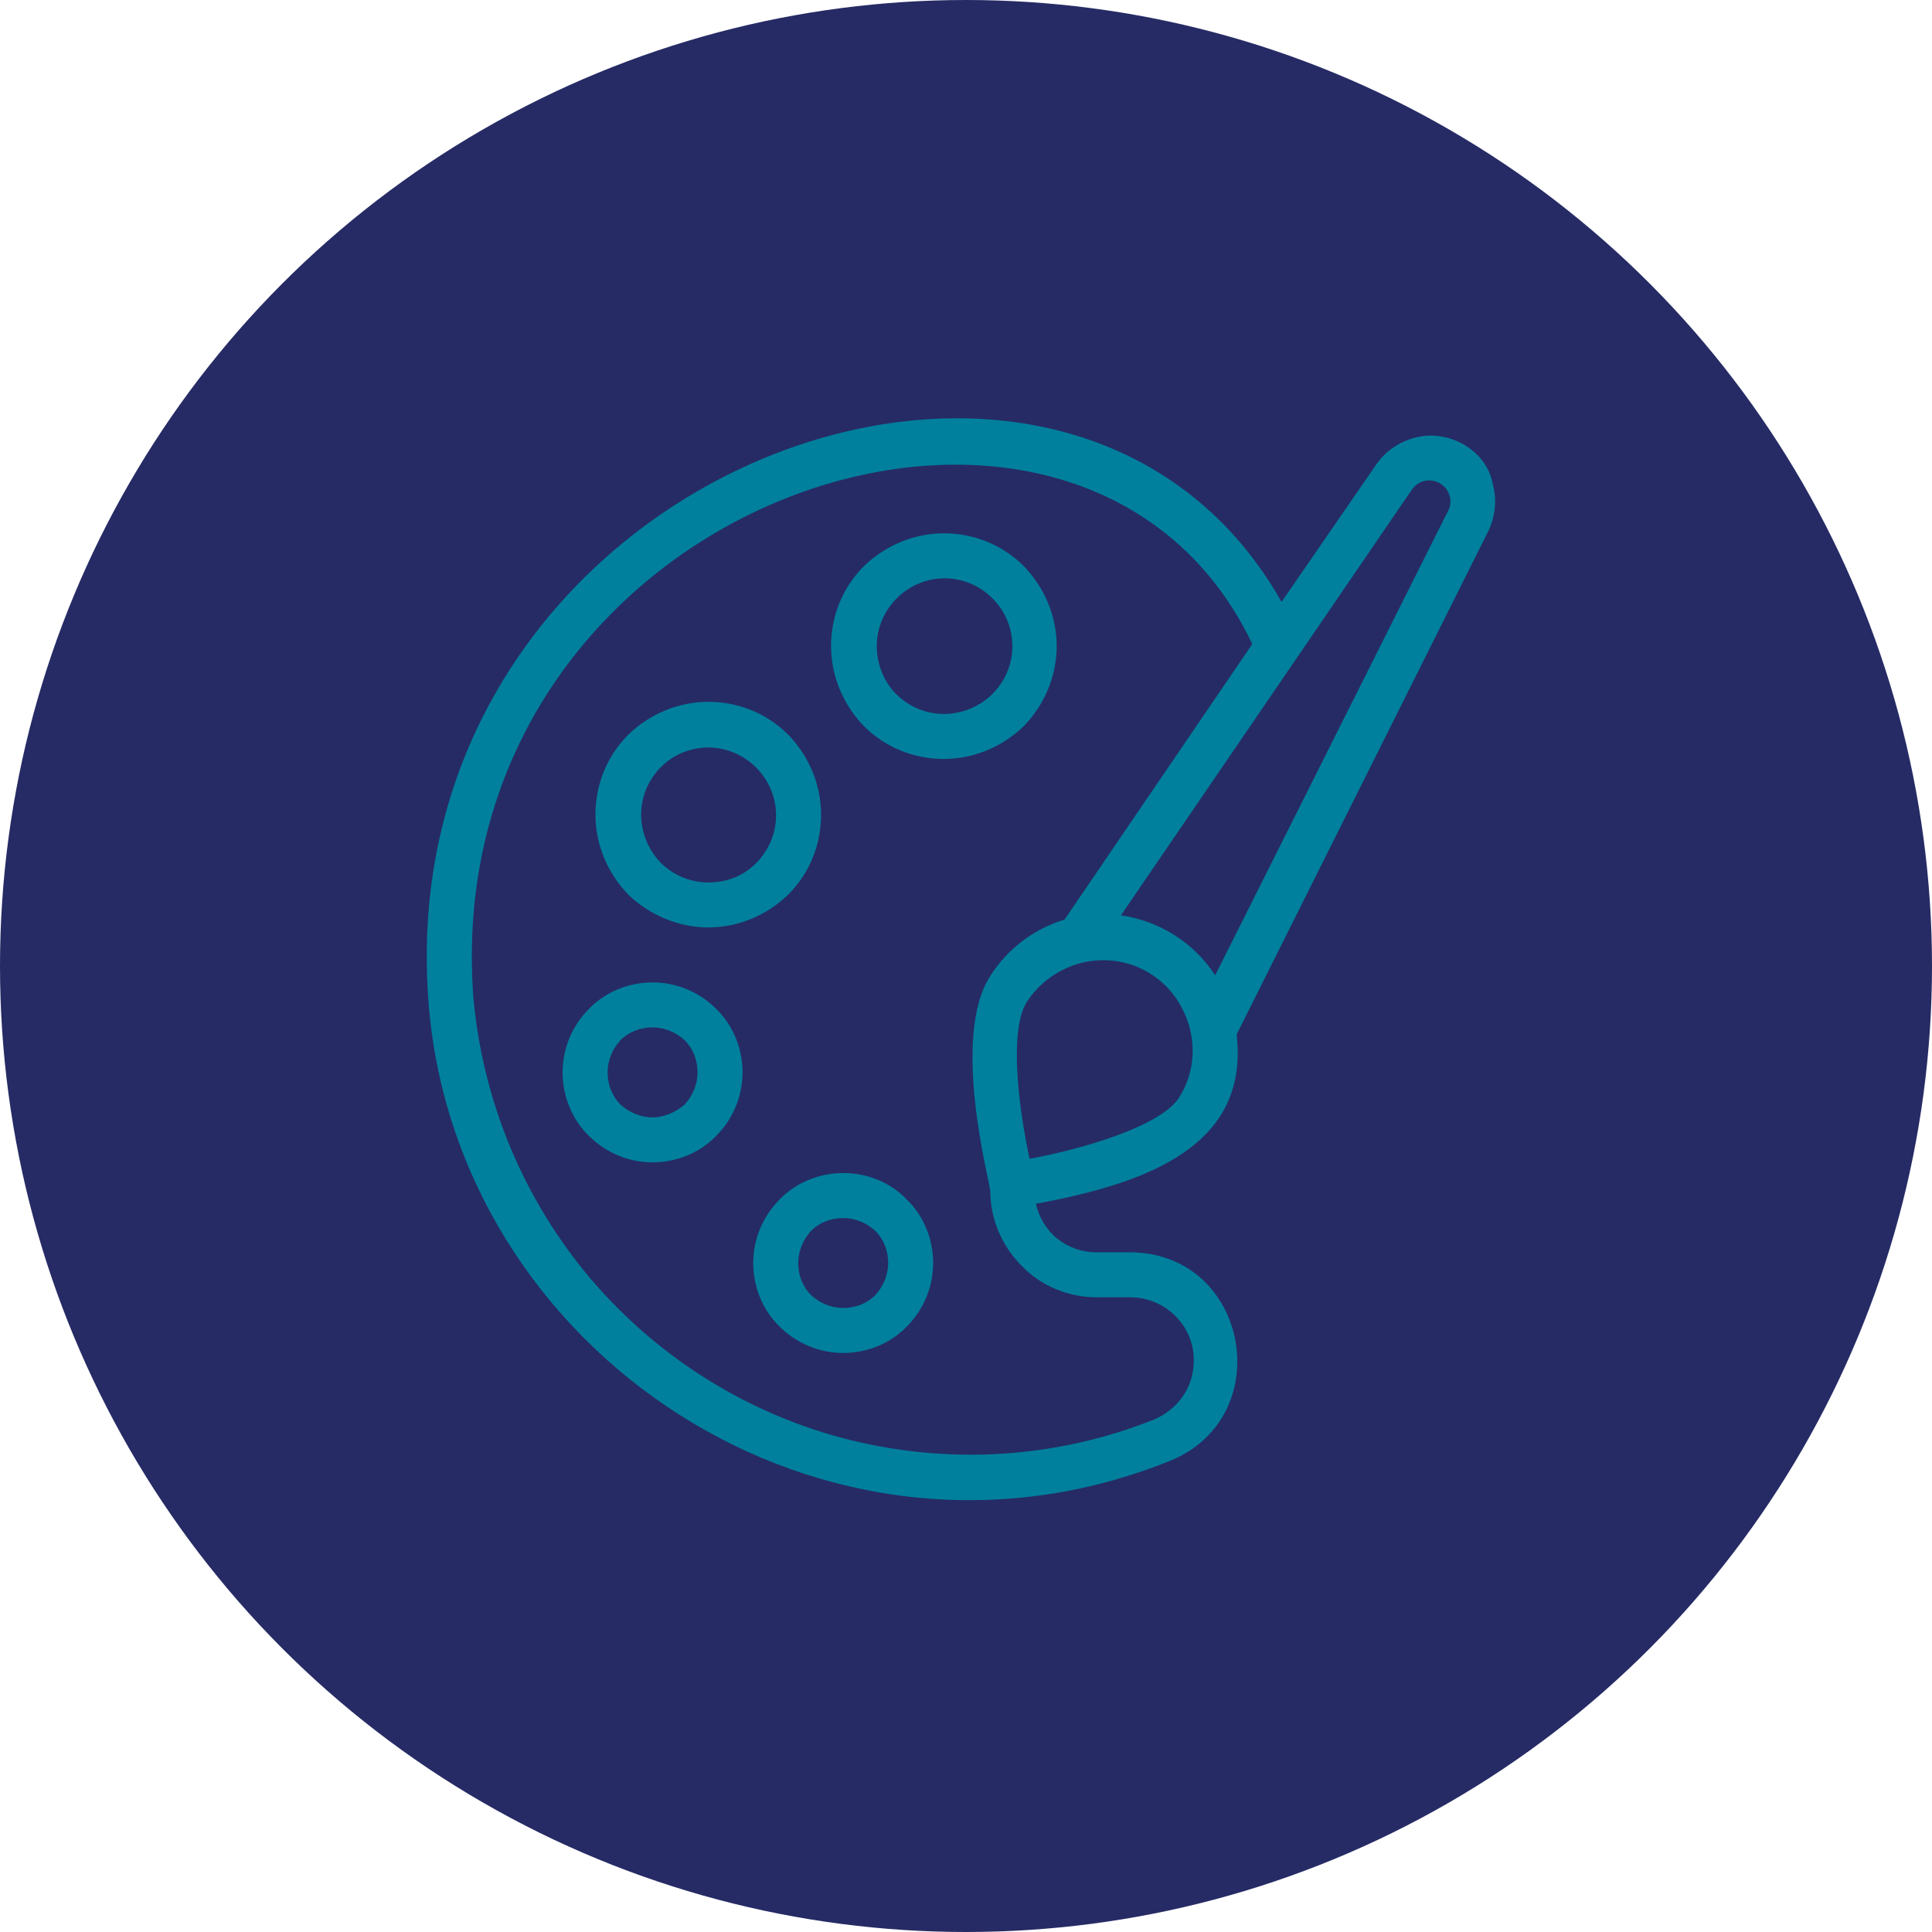 <?xml version="1.0" encoding="utf-8"?>
<!-- Generator: Adobe Illustrator 24.2.1, SVG Export Plug-In . SVG Version: 6.00 Build 0)  -->
<svg version="1.1" id="Capa_1" xmlns="http://www.w3.org/2000/svg" xmlns:xlink="http://www.w3.org/1999/xlink" x="0px" y="0px"
	 viewBox="0 0 270.6 270.6" style="enable-background:new 0 0 270.6 270.6;" xml:space="preserve">
<style type="text/css">
	.st0{fill:#262B65;}
	.st1{fill:#00809D;}
</style>
<circle class="st0" cx="135.3" cy="135.3" r="135.3"/>
<g>
	<path class="st1" d="M148,90.5c0-4.2-1.7-8.2-4.6-11.2c-3-3-7-4.6-11.2-4.6s-8.2,1.7-11.2,4.6c-3,3-4.6,7-4.6,11.2
		c0,4.2,1.7,8.2,4.6,11.2c3,3,7,4.6,11.2,4.6c4.2,0,8.2-1.7,11.2-4.6C146.3,98.7,148,94.7,148,90.5z M132.2,100
		c-2.5,0-4.9-1-6.7-2.8c-1.7-1.7-2.7-4.2-2.7-6.7s1-4.9,2.8-6.7c1.8-1.8,4.2-2.8,6.7-2.8s4.9,1,6.7,2.8c1.8,1.8,2.8,4.2,2.8,6.7
		s-1,4.9-2.8,6.7C137.2,99,134.7,100,132.2,100z"/>
	<path class="st1" d="M99.2,129.9c4.2,0,8.2-1.7,11.2-4.6c3-3,4.6-7,4.6-11.2c0-4.2-1.7-8.2-4.6-11.2c-3-3-7-4.6-11.2-4.6
		c-4.2,0-8.2,1.7-11.2,4.6c-3,3-4.6,7-4.6,11.2c0,4.2,1.7,8.2,4.6,11.2C91,128.2,95.1,129.9,99.2,129.9L99.2,129.9z M99.2,104.7
		L99.2,104.7c2.5,0,4.9,1,6.7,2.8c1.8,1.8,2.8,4.2,2.8,6.7s-1,4.9-2.8,6.7c-1.8,1.8-4.1,2.7-6.7,2.7c-2.5,0-4.9-1-6.7-2.8
		c-1.7-1.8-2.7-4.2-2.7-6.7s1-4.9,2.8-6.7C94.3,105.7,96.7,104.7,99.2,104.7L99.2,104.7z"/>
	<path class="st1" d="M91.4,137.6c-3.3,0-6.6,1.3-8.9,3.7c-2.4,2.4-3.7,5.6-3.7,8.9s1.3,6.6,3.7,8.9c2.4,2.4,5.6,3.7,8.9,3.7
		c3.3,0,6.6-1.3,8.9-3.7c2.4-2.4,3.7-5.6,3.7-8.9s-1.3-6.6-3.7-8.9C97.9,138.9,94.7,137.6,91.4,137.6z M91.4,156.5
		c-1.7,0-3.3-0.7-4.5-1.8c-1.2-1.2-1.8-2.8-1.8-4.5s0.7-3.3,1.8-4.5c1.2-1.2,2.8-1.8,4.5-1.8c1.7,0,3.3,0.7,4.5,1.8
		c1.2,1.2,1.8,2.8,1.8,4.5s-0.7,3.3-1.8,4.5C94.6,155.8,93,156.5,91.4,156.5z"/>
	<path class="st1" d="M118.1,164.3c-3.3,0-6.6,1.3-8.9,3.7c-2.4,2.4-3.7,5.6-3.7,8.9s1.3,6.6,3.7,8.9c2.4,2.4,5.6,3.7,8.9,3.7
		s6.6-1.3,8.9-3.7c2.4-2.4,3.7-5.6,3.7-8.9s-1.3-6.6-3.7-8.9C124.7,165.6,121.5,164.3,118.1,164.3z M118.1,183.2
		c-1.7,0-3.3-0.7-4.5-1.8c-1.2-1.2-1.8-2.8-1.8-4.5s0.7-3.3,1.8-4.5c1.2-1.2,2.8-1.8,4.5-1.8c1.7,0,3.3,0.7,4.5,1.8
		c1.2,1.2,1.8,2.8,1.8,4.5s-0.7,3.3-1.8,4.5C121.4,182.6,119.8,183.2,118.1,183.2z"/>
	<path class="st1" d="M205.4,62.5c-2-1.3-4.5-1.8-6.8-1.3s-4.4,1.8-5.8,3.8l-13.3,19.3c-30.3-53.5-125-18-119.5,55.8
		c3.6,49.3,55.5,84,103.9,64.5c15.2-6.2,11-29.2-5.7-29.2h-4.7c-2,0-3.9-0.7-5.4-1.9s-2.6-3-3-4.9c15.8-2.9,29.9-8.2,28.1-23.7
		l35.2-70.4c1-2,1.3-4.4,0.7-6.6C208.7,65.6,207.3,63.7,205.4,62.5L205.4,62.5z M153.6,181.7h4.7c2.8,0,5.4,1.3,7.1,3.5
		s2.2,5,1.5,7.7s-2.7,4.8-5.2,5.9c-13.5,5.4-28.4,6.4-42.6,2.9c-14.1-3.5-26.8-11.4-36.3-22.5c-9.5-11.2-15.2-25-16.5-39.5
		c-5.2-69.7,85-100,109.1-49.5l-26.3,38.6c-4.3,1.3-8,4.1-10.4,7.9c-5.6,8.6,0,29.1,0,30.1c0,3.9,1.6,7.7,4.4,10.5
		C145.8,180.1,149.6,181.7,153.6,181.7L153.6,181.7z M165.1,153.8c-2.6,3.9-13.2,7.1-20.9,8.5c-1.6-7.5-2.9-18.2-0.3-22.1l0,0
		c2.5-3.7,6.7-5.9,11.2-5.7c4.5,0.2,8.5,2.8,10.5,6.8C167.7,145.3,167.5,150.1,165.1,153.8L165.1,153.8z M202.9,71.4l-32.7,65.2
		c-3-4.6-7.8-7.6-13.2-8.4l40.8-59.7c0.9-1.2,2.5-1.6,3.9-0.8C203,68.5,203.5,70.1,202.9,71.4L202.9,71.4z"/>
</g>
</svg>
